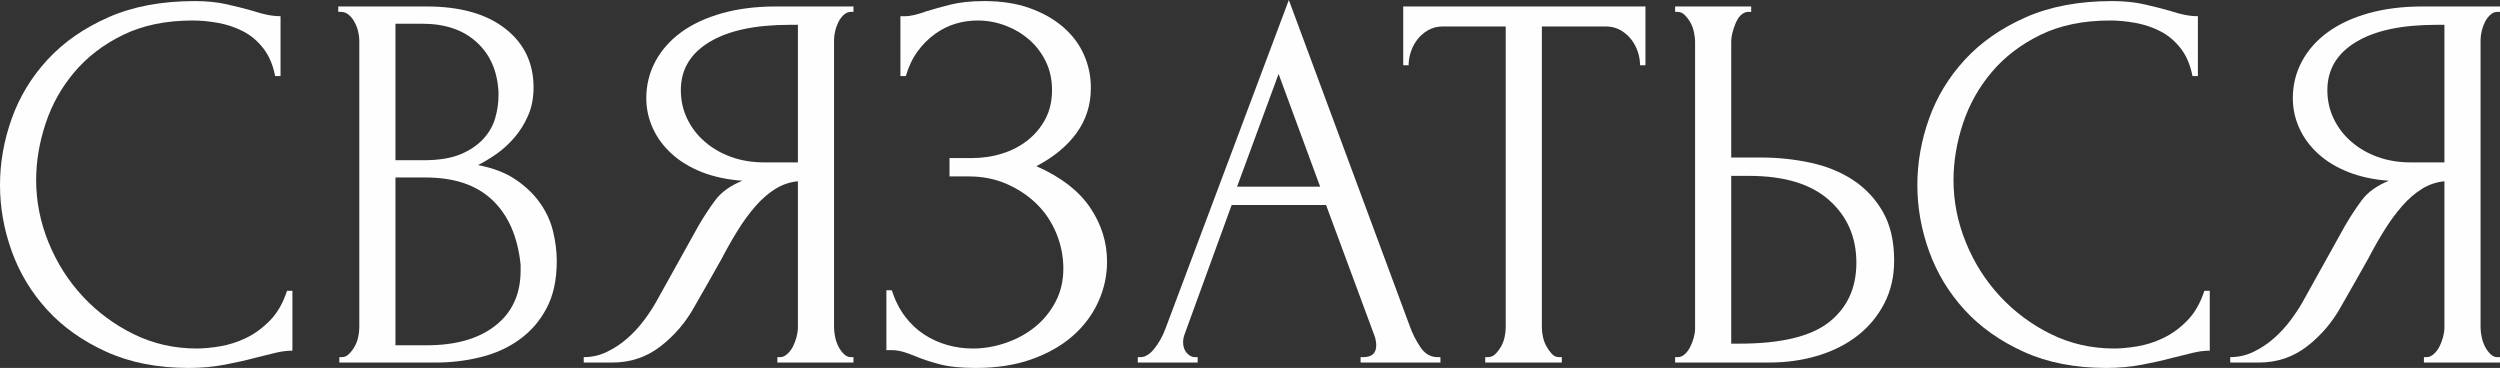 <?xml version="1.0" encoding="UTF-8"?> <!-- Creator: CorelDRAW 2021.5 --> <svg xmlns="http://www.w3.org/2000/svg" xmlns:xlink="http://www.w3.org/1999/xlink" xmlns:xodm="http://www.corel.com/coreldraw/odm/2003" xml:space="preserve" width="200.965mm" height="29.577mm" style="shape-rendering:geometricPrecision; text-rendering:geometricPrecision; image-rendering:optimizeQuality; fill-rule:evenodd; clip-rule:evenodd" viewBox="0 0 8689.18 1278.81"><rect x="0" y="0" width="8689.18" height="1278.81" fill="#333333" stroke="none"/> <defs> <style type="text/css"> <![CDATA[ .fil0 {fill:#FEFEFE;fill-rule:nonzero} ]]> </style> </defs> <g id="Слой_x0020_1">  <path class="fil0" d="M669.41 71.25c-92.51,0 -172.82,16.56 -240.95,49.69 -68.13,33.12 -124.69,76.25 -169.69,129.38 -45.01,53.13 -78.44,112.82 -100.32,179.08 -21.88,66.25 -32.81,131.88 -32.81,196.88 0,73.75 14.38,145.94 43.12,216.57 28.75,70.63 68.44,133.13 119.07,187.51 50.63,54.38 109.69,98.13 177.19,131.26 67.5,33.13 140.63,49.69 219.39,49.69 22.5,0 49.07,-2.5 79.69,-7.5 30.63,-5 60.94,-14.69 90.95,-29.06 30,-14.38 57.81,-34.69 83.44,-60.94 25.63,-26.25 45.32,-60.63 59.07,-103.13l18.75 0 0 208.13c-18.75,0 -38.44,2.5 -59.07,7.5 -20.62,5 -43.44,10.62 -68.44,16.88 -32.5,8.75 -68.44,16.88 -107.82,24.38 -39.38,7.5 -80.94,11.25 -124.69,11.25 -108.75,0 -204.39,-18.75 -286.89,-56.26 -82.51,-37.5 -151.26,-86.25 -205.95,-146.25 -54.69,-60 -95.63,-127.82 -122.82,-203.45 -27.19,-75.63 -40.63,-152.19 -40.63,-229.7 0,-77.51 13.44,-154.38 40.63,-230.64 27.19,-76.25 68.75,-144.69 124.69,-205.32 55.94,-60.63 126.57,-109.69 211.57,-147.2 85,-37.5 185.01,-56.25 300.01,-56.25 41.25,0 78.45,3.75 111.57,11.25 33.13,7.5 62.81,15 89.07,22.5 18.75,6.25 35.94,10.94 51.56,14.07 15.63,3.13 30.94,4.69 45.94,4.69l0 208.13 -18.75 0c-7.5,-38.75 -21.25,-70.94 -41.25,-96.57 -20,-25.63 -43.44,-45.32 -70.32,-59.07 -26.88,-13.75 -55.62,-23.44 -86.25,-29.06 -30.62,-5.63 -60.32,-8.44 -89.06,-8.44z"></path> <path id="_1" class="fil0" d="M1179.43 1241.31l9.38 0c8.75,0 16.88,-3.75 24.38,-11.25 7.5,-7.5 14.06,-16.25 19.69,-26.25 5.63,-10 9.69,-20.94 12.19,-32.82 2.5,-11.87 3.75,-22.81 3.75,-32.81l0 -997.55c0,-8.75 -1.25,-18.75 -3.75,-30 -2.5,-11.25 -6.56,-22.19 -12.19,-32.82 -5.63,-10.62 -12.5,-19.37 -20.62,-26.25 -8.13,-6.87 -17.19,-10.31 -27.19,-10.31l-9.37 0 0 -18.75 307.52 0c116.26,0 207.2,25.63 272.83,76.88 65.63,51.25 98.44,119.38 98.44,204.38 0,36.25 -6.25,68.76 -18.75,97.5 -12.5,28.75 -28.44,54.38 -47.82,76.88 -19.37,22.5 -40.31,41.56 -62.81,57.19 -22.5,15.63 -43.75,28.44 -63.75,38.44 52.5,10 96.25,26.88 131.26,50.63 35,23.75 63.13,50.94 84.69,81.57 21.56,30.62 36.57,63.44 45,98.44 8.44,35 12.82,69.38 12.82,103.13 0,65 -11.88,119.69 -35.63,164.07 -23.44,44.37 -55,80.63 -94.38,108.75 -39.06,28.13 -84.07,48.44 -134.7,60.94 -50.32,12.5 -102.5,18.75 -155.94,18.75l-335.02 0 0 -18.75zm630.03 -321.58c-10,-96.57 -42.5,-171.26 -97.51,-223.76 -55,-52.81 -132.5,-79.07 -232.51,-79.07l-105.01 0 0 583.15 108.75 0c101.25,0 180.95,-22.81 239.08,-68.75 58.13,-45.63 87.19,-109.38 87.19,-190.95l0 -20.62zm-76.88 -600.03c-3.75,-72.82 -29.06,-130.63 -75.94,-173.13 -46.88,-42.82 -109.69,-64.07 -188.44,-64.07l-93.76 0 0 474.4 97.5 0c52.5,0 95.32,-6.87 128.44,-20.62 33.12,-13.75 59.69,-31.87 79.69,-53.75 20,-21.88 33.75,-45.94 41.25,-72.5 7.5,-26.25 11.25,-52.19 11.25,-77.19l0 -13.13z"></path> <path id="_2" class="fil0" d="M2702.01 1241.31l9.37 0c8.75,0 17.19,-3.75 25.32,-11.25 8.12,-7.5 14.69,-16.25 19.69,-26.25 5,-10 9.06,-20.94 12.19,-32.82 3.13,-11.87 4.69,-22.81 4.69,-32.81l0 -508.15c-27.5,2.5 -53.44,11.25 -77.81,26.25 -24.38,15 -47.5,35 -69.38,60 -21.88,25 -42.5,53.13 -61.88,84.38 -19.38,31.25 -37.82,63.75 -55.32,97.51 -13.75,25 -28.75,51.56 -45,79.69 -16.25,28.13 -32.5,56.56 -48.75,85.32 -30,55 -69.38,101.57 -118.13,139.69 -48.75,38.13 -105.01,57.19 -168.76,57.19l-99.38 0 0 -18.75c28.75,0 55.94,-6.25 81.57,-18.75 25.63,-12.5 49.07,-28.13 70.32,-46.87 21.25,-18.75 40.31,-39.38 57.19,-61.88 16.88,-22.5 30.94,-43.75 42.19,-63.75l148.13 -266.26c17.5,-30 36.57,-59.07 57.19,-87.19 20.63,-28.13 52.19,-50.94 94.69,-68.44 -52.5,-3.75 -99.38,-13.75 -140.63,-30 -41.25,-16.25 -76.25,-37.5 -105.01,-63.75 -28.75,-26.25 -50.63,-55.94 -65.63,-89.06 -15,-33.13 -22.5,-67.82 -22.5,-104.07 0,-46.26 10.62,-89.07 31.87,-128.44 21.25,-39.38 51.25,-73.13 90,-101.26 38.75,-28.13 85.94,-50 141.57,-65.63 55.63,-15.63 117.82,-23.44 186.57,-23.44l270.01 0 0 18.75 -9.37 0c-8.75,0 -16.88,3.44 -24.38,10.31 -7.5,6.87 -13.75,15.31 -18.75,25.31 -5,10 -8.75,20.63 -11.25,31.88 -2.5,11.25 -3.75,21.25 -3.75,30l0 999.42c0,10 1.25,20.94 3.75,32.81 2.5,11.88 6.25,22.82 11.25,32.82 5,10 11.25,18.75 18.75,26.25 7.5,7.5 15.63,11.25 24.38,11.25l9.37 0 0 18.75 -264.39 0 0 -18.75zm-335.64 -928.17c0,36.25 7.5,69.69 22.5,100.31 14.69,30.63 35.31,57.19 61.57,79.69 25.94,22.5 56.56,40 91.25,52.5 35,12.5 72.82,18.75 114.07,18.75l117.51 0 0 -478.15 -28.13 0c-120.63,0 -213.76,20 -279.7,60 -65.94,40 -99.06,95.63 -99.06,166.89z"></path> <path id="_3" class="fil0" d="M3129.53 56.25l16.88 0c10,0 21.25,-1.56 33.75,-4.69 12.5,-3.13 25.63,-7.19 39.38,-12.19 23.75,-7.5 51.88,-15.31 84.38,-23.44 32.5,-8.12 71.88,-12.19 118.13,-12.19 58.75,0 110.95,8.12 156.57,24.38 45.63,16.25 84.38,38.13 116.26,65.63 31.88,27.5 55.94,59.38 72.19,95.63 16.25,36.25 24.38,75 24.38,116.26 0,58.75 -16.56,110.94 -49.69,156.57 -33.12,45.63 -79.69,84.07 -139.69,115.32 85,37.5 147.2,85.32 186.57,143.44 39.38,58.13 59.07,120.94 59.07,188.45 0,48.75 -10.31,95.63 -30.94,140.63 -20.62,45.01 -50.32,84.38 -89.06,118.13 -38.75,33.75 -86.25,60.63 -142.51,80.63 -56.25,20 -120.63,30 -193.13,30 -52.5,0 -95,-4.38 -127.51,-13.13 -32.5,-8.75 -60.63,-18.13 -84.38,-28.13 -15,-6.25 -29.06,-11.25 -42.19,-15 -13.13,-3.75 -26.56,-5.63 -40.31,-5.63l-16.88 0 0 -208.13 18.75 0c11.25,35 26.56,65.32 45.94,90.95 19.38,25.63 41.56,46.56 66.57,62.81 25,16.25 51.88,28.44 80.63,36.57 28.75,8.12 58.13,12.18 88.13,12.18 38.75,0 77.19,-6.56 115.32,-19.69 38.13,-13.13 71.88,-31.56 101.25,-55.32 29.38,-23.75 53.13,-52.81 71.25,-87.19 18.13,-34.37 27.19,-72.82 27.19,-115.32 0,-42.5 -8.12,-83.44 -24.38,-122.82 -16.25,-39.38 -39.06,-73.44 -68.44,-102.2 -29.38,-28.75 -64.06,-51.88 -104.07,-69.38 -40,-17.5 -83.75,-26.25 -131.26,-26.25l-67.5 0 0 -63.75 76.88 0c37.5,0 73.13,-5.31 106.88,-15.94 33.75,-10.63 63.44,-26.25 89.06,-46.88 25.63,-20.63 45.94,-45.32 60.94,-74.07 15,-28.75 22.5,-61.88 22.5,-99.38 0,-37.5 -7.5,-71.25 -22.5,-101.26 -15,-30 -34.69,-55.31 -59.07,-75.94 -24.38,-20.62 -51.88,-36.56 -82.51,-47.82 -30.62,-11.25 -62.19,-16.88 -94.69,-16.88 -26.25,0 -51.88,3.75 -76.88,11.25 -25,7.5 -48.75,19.38 -71.25,35.63 -22.5,16.25 -42.5,36.25 -60,60 -17.5,23.75 -31.25,52.5 -41.25,86.25l-18.75 0 0 -208.13z"></path> <path id="_4" class="fil0" d="M4728.99 1241.31l9.37 0c30,0 45,-13.75 45,-41.25 0,-10 -1.87,-20.62 -5.63,-31.87l-168.76 -455.65 -328.14 0 -163.13 448.14c-3.75,10 -5.63,19.37 -5.63,28.13 0,16.25 4.38,29.06 13.13,38.44 8.75,9.37 18.13,14.06 28.13,14.06l9.38 0 0 18.75 -208.14 0 0 -18.75 9.38 0c16.25,0 32.19,-9.69 47.82,-29.06 15.63,-19.37 28.44,-42.19 38.44,-68.44l429.4 -1143.8 420.02 1132.55c8.75,25 20.94,49.38 36.57,73.13 15.63,23.75 35.94,35.63 60.94,35.63l9.38 0 0 18.75 -277.51 0 0 -18.75zm-429.4 -592.53l288.76 0 -144.38 -391.9 -144.38 391.9z"></path> <path id="_5" class="fil0" d="M5419.02 1241.31l9.38 0 0 18.75 -266.26 0 0 -18.75 9.37 0c10,0 18.75,-3.75 26.25,-11.25 7.5,-7.5 14.06,-16.25 19.69,-26.25 5.63,-10 9.69,-20.94 12.19,-32.82 2.5,-11.87 3.75,-22.81 3.75,-32.81l0 -1046.3 -217.51 0c-20,0 -37.5,4.38 -52.5,13.13 -15,8.75 -27.5,19.69 -37.5,32.81 -10,13.13 -17.5,27.5 -22.5,43.12 -5,15.63 -7.5,30.94 -7.5,45.94l-18.75 0 0 -204.39 841.92 0 0 204.39 -18.75 0c0,-15 -2.5,-30.32 -7.5,-45.94 -5,-15.63 -12.5,-30 -22.5,-43.12 -10,-13.13 -22.5,-24.07 -37.5,-32.81 -15,-8.75 -32.51,-13.13 -52.5,-13.13l-221.26 0 0 1046.3c0,10 1.25,20.94 3.75,32.81 2.5,11.88 6.56,22.82 12.19,32.82 5.63,10 11.88,18.75 18.75,26.25 6.87,7.5 15.31,11.25 25.31,11.25z"></path> <path id="_6" class="fil0" d="M5822.16 1241.31l9.38 0c8.75,0 16.88,-3.44 24.38,-10.31 7.5,-6.87 13.75,-15.31 18.75,-25.32 5,-10 9.06,-20.62 12.19,-31.87 3.13,-11.25 4.69,-21.25 4.69,-30l0 -999.42c0,-8.75 -1.25,-19.38 -3.75,-31.88 -2.5,-12.5 -6.56,-23.75 -12.19,-33.75 -5.63,-10 -12.19,-18.75 -19.69,-26.25 -7.5,-7.5 -15.63,-11.25 -24.38,-11.25l-9.38 0 0 -18.75 264.39 0 0 18.75 -13.13 0c-17.5,2.5 -31.25,15.94 -41.25,40.31 -10,24.37 -15,45.31 -15,62.81l0 403.14 105.01 0c57.5,0 114.07,5.94 169.69,17.81 55.63,11.88 105.01,31.88 148.13,60 43.12,28.13 77.81,65 104.07,110.63 26.25,45.62 39.38,102.19 39.38,169.69 0,55 -11.25,104.38 -33.75,148.13 -22.5,43.75 -53.13,80.94 -91.88,111.56 -38.75,30.63 -84.69,54.07 -137.82,70.32 -53.13,16.25 -110.32,24.38 -171.57,24.38l-326.27 0 0 -18.75zm223.14 -46.88c145,0 249.07,-25 312.2,-75 63.13,-50 94.69,-118.76 94.69,-206.26 0,-88.75 -31.57,-161.26 -94.69,-217.51 -63.13,-56.26 -155.94,-84.38 -278.45,-84.38l-61.88 0 0 583.15 28.13 0z"></path> <path id="_7" class="fil0" d="M7333.49 71.25c-92.51,0 -172.82,16.56 -240.95,49.69 -68.13,33.12 -124.69,76.25 -169.69,129.38 -45.01,53.13 -78.44,112.82 -100.32,179.08 -21.88,66.25 -32.81,131.88 -32.81,196.88 0,73.75 14.38,145.94 43.12,216.57 28.75,70.63 68.44,133.13 119.07,187.51 50.63,54.38 109.69,98.13 177.19,131.26 67.5,33.13 140.63,49.69 219.39,49.69 22.5,0 49.07,-2.5 79.69,-7.5 30.63,-5 60.94,-14.69 90.95,-29.06 30,-14.38 57.81,-34.69 83.44,-60.94 25.63,-26.25 45.32,-60.63 59.07,-103.13l18.75 0 0 208.13c-18.75,0 -38.44,2.5 -59.07,7.5 -20.62,5 -43.44,10.62 -68.44,16.88 -32.5,8.75 -68.44,16.88 -107.82,24.38 -39.38,7.5 -80.94,11.25 -124.69,11.25 -108.75,0 -204.39,-18.75 -286.89,-56.26 -82.51,-37.5 -151.26,-86.25 -205.95,-146.25 -54.69,-60 -95.63,-127.82 -122.82,-203.45 -27.19,-75.63 -40.63,-152.19 -40.63,-229.7 0,-77.51 13.44,-154.38 40.63,-230.64 27.19,-76.25 68.75,-144.69 124.69,-205.32 55.94,-60.63 126.57,-109.69 211.57,-147.2 85,-37.5 185.01,-56.25 300.01,-56.25 41.25,0 78.45,3.75 111.57,11.25 33.13,7.5 62.81,15 89.07,22.5 18.75,6.25 35.94,10.94 51.56,14.07 15.63,3.13 30.94,4.69 45.94,4.69l0 208.13 -18.75 0c-7.5,-38.75 -21.25,-70.94 -41.25,-96.57 -20,-25.63 -43.44,-45.32 -70.32,-59.07 -26.88,-13.75 -55.62,-23.44 -86.25,-29.06 -30.62,-5.63 -60.32,-8.44 -89.06,-8.44z"></path> <path id="_8" class="fil0" d="M8424.79 1241.31l9.37 0c8.75,0 17.19,-3.75 25.32,-11.25 8.12,-7.5 14.69,-16.25 19.69,-26.25 5,-10 9.06,-20.94 12.19,-32.82 3.13,-11.87 4.69,-22.81 4.69,-32.81l0 -508.15c-27.5,2.5 -53.44,11.25 -77.81,26.25 -24.38,15 -47.5,35 -69.38,60 -21.88,25 -42.5,53.13 -61.88,84.38 -19.38,31.25 -37.82,63.75 -55.32,97.51 -13.75,25 -28.75,51.56 -45,79.69 -16.25,28.13 -32.5,56.56 -48.75,85.32 -30,55 -69.38,101.57 -118.13,139.69 -48.75,38.13 -105.01,57.19 -168.76,57.19l-99.38 0 0 -18.75c28.75,0 55.94,-6.25 81.57,-18.75 25.63,-12.5 49.07,-28.13 70.32,-46.87 21.25,-18.75 40.31,-39.38 57.19,-61.88 16.88,-22.5 30.94,-43.75 42.19,-63.75l148.13 -266.26c17.5,-30 36.57,-59.07 57.19,-87.19 20.63,-28.13 52.19,-50.94 94.69,-68.44 -52.5,-3.75 -99.38,-13.75 -140.63,-30 -41.25,-16.25 -76.25,-37.5 -105.01,-63.75 -28.75,-26.25 -50.63,-55.94 -65.63,-89.06 -15,-33.13 -22.5,-67.82 -22.5,-104.07 0,-46.26 10.62,-89.07 31.87,-128.44 21.25,-39.38 51.25,-73.13 90,-101.26 38.75,-28.13 85.94,-50 141.57,-65.63 55.63,-15.63 117.82,-23.44 186.57,-23.44l270.01 0 0 18.75 -9.37 0c-8.75,0 -16.88,3.44 -24.38,10.31 -7.5,6.87 -13.75,15.31 -18.75,25.31 -5,10 -8.75,20.63 -11.25,31.88 -2.5,11.25 -3.75,21.25 -3.75,30l0 999.42c0,10 1.25,20.94 3.75,32.81 2.5,11.88 6.25,22.82 11.25,32.82 5,10 11.25,18.75 18.75,26.25 7.5,7.5 15.63,11.25 24.38,11.25l9.37 0 0 18.75 -264.39 0 0 -18.75zm-335.64 -928.17c0,36.25 7.5,69.69 22.5,100.31 14.69,30.63 35.31,57.19 61.57,79.69 25.94,22.5 56.56,40 91.25,52.5 35,12.5 72.82,18.75 114.07,18.75l117.51 0 0 -478.15 -28.13 0c-120.63,0 -213.76,20 -279.7,60 -65.94,40 -99.06,95.63 -99.06,166.89z"></path> </g> </svg> 